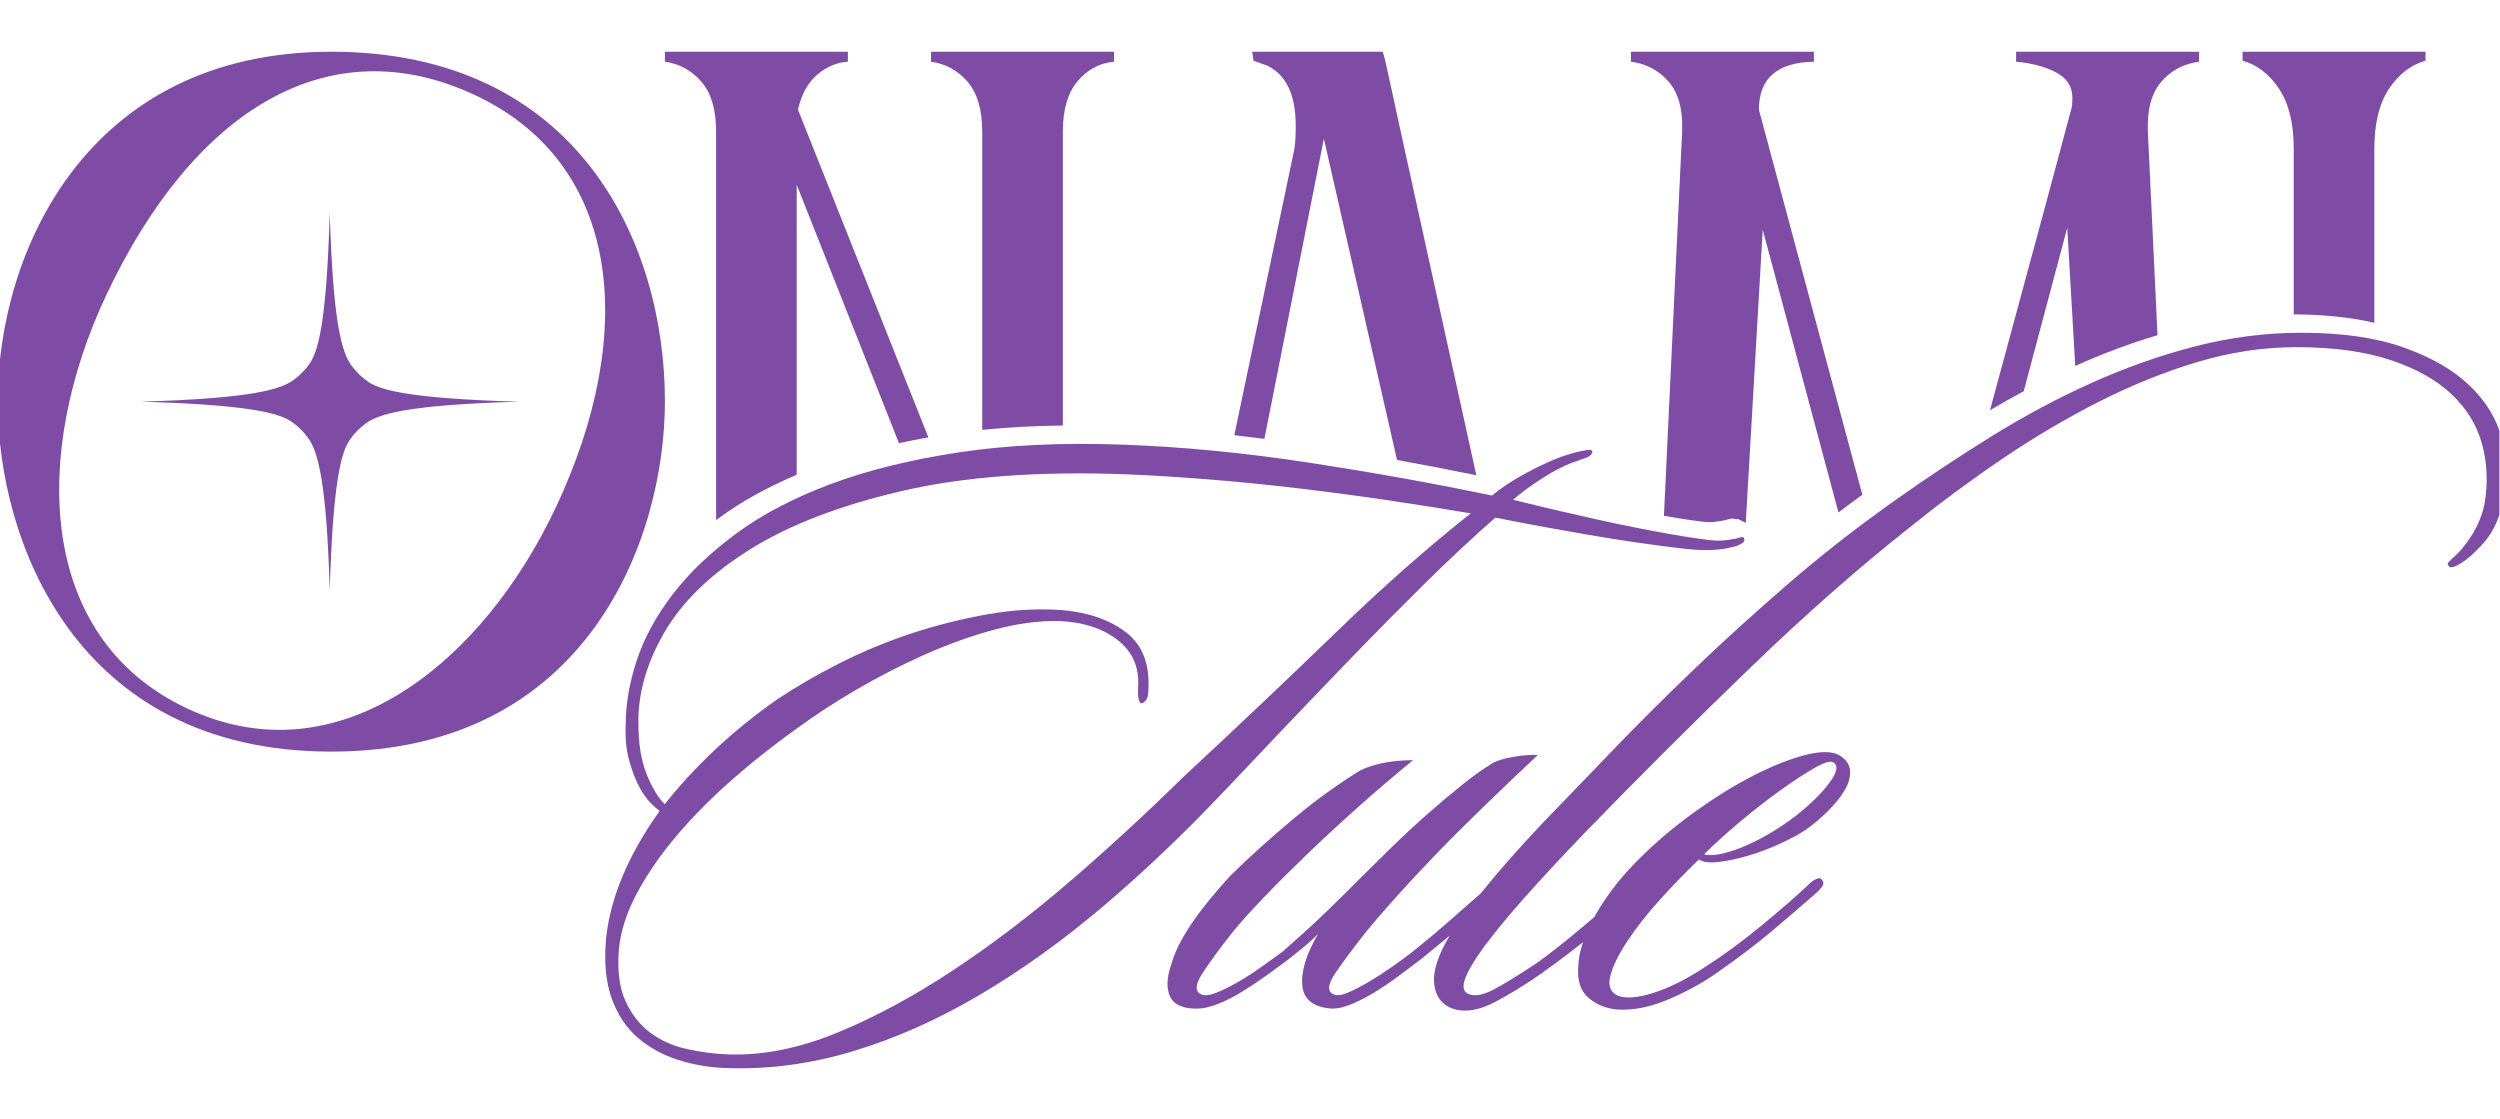 <?xml version="1.0" encoding="utf-8"?>
<svg xmlns="http://www.w3.org/2000/svg" height="100%" style="fill-rule:evenodd;clip-rule:evenodd;stroke-linejoin:round;stroke-miterlimit:2;" version="1.1" viewBox="0 0 7796 3491" width="100%">
    <g transform="matrix(1,0,0,1,-5277,0)">
        <g id="Mesa-de-trabajo2" transform="matrix(1.559,0,0,0.698,-2951.91,0)">
            <rect height="5000" style="fill:none;" width="5000" x="5277.78" y="0"/>
            <clipPath id="_clip1">
                <rect height="5000" width="5000" x="5277.78" y="0"/>
            </clipPath>
            <g clip-path="url(#_clip1)">
                <g transform="matrix(2.734,0,0,2.734,-13554.8,-5038.71)">
                    <g transform="matrix(0.641,0,0,1.432,2854.06,15.076)">
                        <path d="M7111.3,1870.01L7111.3,1426.78C7111.3,1401.67 7105.7,1382.66 7094.5,1369.73C7083.31,1356.8 7069.43,1349.19 7052.88,1346.91L7052.88,1335.5L7261.72,1335.5L7261.72,1346.91C7249.06,1347.67 7237.38,1352.61 7226.67,1361.74C7215.96,1370.87 7208.66,1384.18 7204.76,1401.67L7353.62,1775.59C7342.12,1777.61 7330.91,1779.8 7320.01,1782.15L7203.3,1487.25L7203.3,1818.25C7168.94,1832.78 7139.03,1849.5 7113.54,1868.34C7112.79,1868.9 7112.04,1869.45 7111.3,1870.01ZM7415.06,1766.99L7415.06,1426.78C7415.06,1401.67 7409.46,1382.66 7398.27,1369.73C7387.07,1356.8 7373.2,1349.19 7356.64,1346.91L7356.64,1335.5L7565.48,1335.5L7565.48,1346.91C7548.93,1348.43 7535.06,1355.85 7523.86,1369.16C7512.66,1382.47 7507.07,1401.67 7507.07,1426.78L7507.07,1762.04C7474.63,1762.39 7443.97,1764.04 7415.06,1766.99ZM7702.76,1773.08L7771.4,1446.17C7772.37,1440.09 7772.86,1431.34 7772.86,1419.93C7772.86,1384.94 7762.15,1362.12 7740.73,1351.47L7724.67,1345.77L7723.21,1335.5L7872.17,1335.5L7875.09,1345.77L7896.99,1446.17L7979,1818.8C7949.71,1812.76 7919.55,1806.95 7888.5,1801.38L7804.99,1434.76L7737.12,1777.27C7725.61,1775.77 7714.15,1774.37 7702.76,1773.08ZM8193.12,1865.05L8213.9,1426.78C8214.88,1401.67 8209.76,1382.66 8198.57,1369.73C8187.37,1356.8 8173.01,1349.19 8155.49,1346.91L8155.49,1335.5L8364.32,1335.5L8364.32,1346.91C8322.46,1347.67 8301.53,1365.92 8301.53,1401.67L8419.61,1841.03C8410.4,1847.7 8401.29,1854.43 8392.31,1861.21L8305.91,1538.59L8286.52,1873.24L8286.41,1873.1L8278.33,1868.96L8270.24,1868.24L8262.45,1870.05C8260.88,1870.64 8258.51,1870.96 8255.38,1871.35L8254.83,1871.42L8254.29,1871.52C8249.06,1872.47 8243.47,1872.54 8237.52,1871.82C8229.67,1870.88 8219.8,1869.47 8207.88,1867.59C8203.01,1866.77 8198.09,1865.93 8193.12,1865.05ZM8565.29,1744.62C8585.15,1671.01 8607.25,1589.4 8631.58,1499.8L8657.86,1401.67C8658.84,1399.39 8659.33,1394.83 8659.33,1387.98C8659.33,1375.05 8653,1365.36 8640.34,1358.89C8627.68,1352.42 8612.59,1348.43 8595.07,1346.91L8595.07,1335.5L8803.91,1335.5L8803.91,1346.91C8786.38,1349.19 8772.02,1356.8 8760.82,1369.73C8749.63,1382.66 8744.52,1401.67 8745.49,1426.78L8756.5,1658.95C8724.8,1668.45 8693.5,1680.14 8662.6,1694.05C8662.59,1694.05 8662.59,1694.06 8662.58,1694.06L8653.48,1536.31L8603.78,1722.96C8590.88,1729.85 8578.05,1737.07 8565.29,1744.62ZM8911.98,1635.24L8911.98,1446.17C8911.98,1417.27 8906.38,1394.45 8895.18,1377.71C8883.98,1360.98 8870.11,1350.33 8853.56,1345.77L8853.56,1335.5L9062.4,1335.5L9062.4,1345.77C9045.85,1350.33 9031.97,1360.98 9020.78,1377.71C9009.58,1394.45 9003.98,1417.27 9003.98,1446.17L9003.98,1644.77C8977.25,1638.6 8946.59,1635.37 8911.98,1635.24ZM6291.34,1734.3C6291.34,1892.33 6379.38,2134.16 6672.11,2134.16C6963.79,2134.16 7052.88,1892.33 7052.88,1734.3C7052.88,1552.93 6953.18,1335.5 6672.11,1335.5C6392.1,1335.5 6291.34,1565.66 6291.34,1734.3ZM6507.3,2084.79C6334.59,2003.42 6331.07,1791.9 6415.14,1613.43C6514.59,1402.35 6668.91,1306.22 6836.82,1385.32C7002.82,1463.52 7022.49,1655.69 6928.47,1855.27C6844.39,2033.73 6680.01,2166.15 6507.3,2084.79ZM6670.34,1520.09L6670.36,1519.57C6674.01,1646.21 6684.37,1679.39 6695.4,1693.97C6697.11,1696.23 6700.33,1700.29 6703.99,1703.82C6708.55,1708.19 6712.92,1711.33 6714.9,1712.62C6729.41,1722.04 6763.78,1731.29 6885.58,1734.83L6885.07,1734.84L6885.58,1734.86C6758.94,1738.51 6725.77,1748.87 6711.19,1759.9C6708.93,1761.62 6704.86,1764.83 6701.34,1768.5C6696.97,1773.05 6693.83,1777.42 6692.54,1779.4C6683.12,1793.91 6673.87,1828.28 6670.33,1950.09L6670.31,1949.57L6670.3,1950.09C6666.64,1823.44 6656.28,1790.27 6645.25,1775.69C6643.54,1773.43 6640.32,1769.37 6636.66,1765.84C6632.11,1761.47 6627.74,1758.33 6625.75,1757.04C6611.25,1747.62 6576.87,1738.37 6455.07,1734.83L6455.59,1734.81L6455.07,1734.8C6581.71,1731.14 6614.89,1720.79 6629.47,1709.75C6631.73,1708.04 6635.79,1704.83 6639.31,1701.16C6643.69,1696.61 6646.83,1692.24 6648.12,1690.25C6657.54,1675.75 6666.78,1641.38 6670.33,1519.57L6670.34,1520.09Z" style="fill:rgb(126,76,164);"/>
                    </g>
                    <g transform="matrix(0.512,0,0,1.143,3856.45,548.365)">
                        <path d="M8413.97,1901.77C8415.59,1905 8414.17,1907.83 8409.73,1910.26C8405.28,1912.68 8400.63,1914.3 8395.78,1915.11C8377.19,1919.96 8352.54,1920.36 8321.83,1916.32C8280.61,1911.47 8236.56,1905 8189.68,1896.92C8142.8,1888.84 8099.15,1880.76 8058.74,1872.67C8025.6,1901.77 7991.85,1933.29 7957.5,1967.24C7923.15,2001.19 7889.2,2035.54 7855.66,2070.29C7822.12,2105.05 7789.59,2139 7758.06,2172.14C7726.54,2205.27 7697.04,2236.39 7669.56,2265.49C7612.98,2325.3 7555.59,2379.86 7497.4,2429.16C7439.2,2478.47 7380.2,2520.7 7320.39,2555.86C7260.58,2591.02 7200.36,2617.69 7139.74,2635.88C7079.12,2654.06 7018.5,2661.94 6957.88,2659.52C6935.25,2658.71 6913.02,2654.87 6891.2,2648C6869.38,2641.13 6850.18,2630.62 6833.61,2616.48C6817.04,2602.33 6804.51,2583.54 6796.03,2560.1C6787.54,2536.66 6784.91,2507.57 6788.15,2472.81C6794.61,2414.61 6820.07,2354.4 6864.53,2292.16C6861.29,2289.74 6856.85,2285.7 6851.19,2280.04C6845.53,2274.38 6840.08,2266.5 6834.82,2256.4C6829.57,2246.29 6824.92,2233.97 6820.88,2219.42C6816.84,2204.87 6815.22,2187.9 6816.03,2168.5C6816.03,2139.4 6821.28,2108.89 6831.79,2076.96C6842.3,2045.04 6859.27,2013.72 6882.71,1983C6906.15,1952.29 6936.46,1923.19 6973.64,1895.71C7010.82,1868.23 7055.88,1844.59 7108.82,1824.78C7161.77,1804.98 7222.99,1789.83 7292.5,1779.32C7362.01,1768.81 7440.82,1765.17 7528.92,1768.41C7614.6,1771.64 7703.3,1780.33 7795.04,1794.47C7886.78,1808.62 7973.06,1824.18 8053.89,1841.15C8059.55,1836.3 8066.62,1831.05 8075.1,1825.39C8083.59,1819.73 8093.09,1814.07 8103.6,1808.42C8114.1,1802.76 8124.81,1797.51 8135.72,1792.65C8146.64,1787.81 8157.75,1783.76 8169.07,1780.53C8174.72,1778.91 8181.19,1777.5 8188.46,1776.29C8195.74,1775.08 8198.57,1776.49 8196.95,1780.53C8195.33,1783.76 8191.9,1786.19 8186.65,1787.81C8181.39,1789.42 8177.96,1790.63 8176.34,1791.44C8160.98,1796.29 8144.21,1804.58 8126.03,1816.3C8107.84,1828.02 8093.9,1838.32 8084.2,1847.21C8119.76,1856.1 8159.37,1865.4 8203.01,1875.1C8246.66,1884.8 8287.88,1892.88 8326.68,1899.35C8342.03,1901.77 8354.76,1903.59 8364.87,1904.8C8374.97,1906.01 8384.47,1905.81 8393.36,1904.2C8399.83,1903.39 8404.67,1902.38 8407.91,1901.16C8411.14,1899.95 8413.16,1900.15 8413.97,1901.77ZM8023.58,1866.61C7990.44,1860.95 7953.66,1855.09 7913.25,1849.03C7872.84,1842.97 7831.01,1837.31 7787.77,1832.06C7744.52,1826.8 7701.08,1822.36 7657.43,1818.72C7613.79,1815.09 7572.57,1812.46 7533.77,1810.84C7407.68,1805.99 7300.18,1813.87 7211.27,1834.48C7122.36,1855.09 7049.82,1882.98 6993.65,1918.14C6937.47,1953.3 6896.65,1992.9 6871.19,2036.95C6845.74,2081 6833.41,2124.45 6834.22,2167.29C6834.22,2195.58 6838.06,2219.42 6845.74,2238.82C6853.41,2258.22 6862.1,2272.76 6871.8,2282.46C6892.82,2255.79 6916.86,2229.72 6943.94,2204.26C6971.02,2178.8 7000.72,2154.76 7033.05,2132.13C7059.72,2114.34 7089.43,2097.17 7122.16,2080.6C7154.9,2064.03 7189.05,2049.89 7224.61,2038.16C7260.17,2026.45 7296.34,2017.35 7333.12,2010.89C7369.89,2004.42 7405.26,2002.4 7439.2,2004.83C7477.19,2008.06 7507.9,2018.77 7531.35,2036.95C7554.78,2055.14 7565.29,2082.82 7562.87,2120C7562.87,2126.47 7561.65,2131.12 7559.23,2133.95C7556.81,2136.77 7554.78,2138.19 7553.17,2138.19C7549.13,2137.38 7547.51,2129.3 7548.32,2113.94C7549.94,2086.46 7540.24,2064.43 7519.22,2047.87C7498.21,2031.3 7470.73,2022.2 7436.78,2020.59C7407.68,2019.78 7376.56,2023.82 7343.42,2032.71C7310.28,2041.6 7276.94,2053.52 7243.4,2068.47C7209.86,2083.43 7177.53,2100 7146.41,2118.18C7115.29,2136.37 7087.61,2154.35 7063.36,2172.14C7030.22,2195.58 6998.7,2220.43 6968.79,2246.7C6938.89,2272.97 6912.42,2299.64 6889.38,2326.72C6866.35,2353.79 6847.35,2381.27 6832.4,2409.16C6817.45,2437.04 6808.76,2463.92 6806.33,2489.78C6803.91,2519.69 6806.94,2544.14 6815.43,2563.13C6823.91,2582.13 6835.63,2597.28 6850.58,2608.6C6865.54,2619.91 6882.91,2627.79 6902.72,2632.24C6922.52,2636.68 6942.52,2639.31 6962.73,2640.12C7012.03,2641.74 7063.76,2631.43 7117.92,2609.2C7172.07,2586.98 7227.24,2557.27 7283.41,2520.09C7339.58,2482.91 7395.35,2440.48 7450.72,2392.79C7506.09,2345.1 7559.63,2295.8 7611.36,2244.88C7692.19,2169.71 7765.74,2100 7832.02,2035.74C7898.3,1971.48 7962.15,1915.11 8023.58,1866.61ZM8119.36,2212.14C8093.49,2236.39 8068.03,2260.64 8042.98,2284.89C8017.92,2309.14 7994.68,2332.37 7973.26,2354.6C7951.84,2376.83 7932.65,2397.44 7915.67,2416.43C7898.7,2435.43 7884.96,2451.39 7874.45,2464.32C7855.86,2487.76 7841.11,2507.57 7830.2,2523.73C7819.29,2539.89 7818.28,2550 7827.17,2554.04C7832.02,2556.47 7839.09,2555.66 7848.39,2551.62C7857.68,2547.57 7867.78,2542.32 7878.7,2535.85C7889.61,2529.39 7900.52,2522.32 7911.43,2514.64C7922.34,2506.96 7931.44,2500.29 7938.71,2494.63C7958.11,2479.28 7978.32,2462.3 7999.33,2443.71C8020.35,2425.12 8039.34,2408.55 8056.31,2394C8057.93,2392.39 8060.15,2390.77 8062.98,2389.15C8065.81,2387.54 8068.84,2388.35 8072.07,2391.58C8073.69,2393.2 8073.89,2395.42 8072.68,2398.25C8071.47,2401.08 8070.05,2403.3 8068.44,2404.91C8049.85,2422.7 8029.03,2441.09 8006,2460.08C7982.96,2479.07 7964.98,2493.82 7952.05,2504.33C7942.35,2511.61 7931.84,2519.49 7920.52,2527.97C7909.21,2536.46 7897.89,2544.14 7886.58,2551.01C7875.26,2557.88 7864.35,2563.54 7853.84,2567.98C7843.34,2572.43 7834.04,2574.65 7825.96,2574.65C7799.28,2573.03 7784.94,2562.12 7782.92,2541.92C7780.9,2521.71 7788.37,2497.06 7805.35,2467.96C7797.26,2476.04 7789.38,2483.12 7781.7,2489.18C7774.03,2495.24 7767.76,2500.29 7762.91,2504.33C7753.21,2511.61 7742.71,2519.28 7731.39,2527.37C7720.07,2535.45 7708.56,2543.13 7696.84,2550.4C7685.12,2557.68 7673.6,2563.54 7662.28,2567.98C7650.97,2572.43 7640.86,2574.65 7631.97,2574.65C7611.77,2574.65 7599.04,2568.79 7593.78,2557.07C7588.53,2545.35 7589.14,2530.2 7595.6,2511.61C7600.45,2493.82 7610.35,2474.02 7625.31,2452.2C7640.26,2430.38 7658.65,2407.74 7680.47,2384.3C7692.59,2372.18 7706.74,2358.84 7722.9,2344.3C7739.07,2329.75 7755.64,2315.4 7772.61,2301.26C7789.59,2287.11 7806.36,2274.18 7822.93,2262.46C7839.49,2250.74 7853.84,2241.24 7865.97,2233.97C7870.82,2231.54 7876.47,2229.32 7882.94,2227.3C7889.41,2225.28 7896.28,2223.66 7903.55,2222.45C7910.82,2221.24 7917.9,2220.43 7924.77,2220.03C7931.64,2219.62 7937.09,2219.42 7941.14,2219.42C7914.46,2241.24 7887.99,2263.87 7861.72,2287.31C7835.45,2310.75 7811,2333.38 7788.37,2355.21C7765.74,2377.03 7745.33,2397.44 7727.15,2416.43C7708.96,2435.43 7694.61,2451.39 7684.11,2464.32C7665.52,2487.76 7650.97,2507.57 7640.46,2523.73C7629.95,2539.89 7629.15,2550 7638.04,2554.04C7642.89,2556.47 7649.96,2555.86 7659.25,2552.22C7668.55,2548.58 7678.85,2543.53 7690.17,2537.07C7701.48,2530.6 7712.8,2523.33 7724.12,2515.24C7735.43,2507.16 7745.53,2499.89 7754.43,2493.42C7761.7,2486.95 7770.99,2478.67 7782.31,2468.57C7793.63,2458.46 7804.94,2447.95 7816.26,2437.04C7827.57,2426.13 7838.08,2415.83 7847.78,2406.13C7857.48,2396.43 7864.75,2389.15 7869.6,2384.3C7881.73,2372.18 7895.87,2358.24 7912.04,2342.48C7928.2,2326.72 7944.77,2311.36 7961.74,2296.41C7978.72,2281.45 7995.29,2267.51 8011.45,2254.58C8027.62,2241.65 8041.76,2231.54 8053.89,2224.27C8060.35,2220.23 8070.86,2216.99 8085.41,2214.57C8099.96,2212.14 8111.27,2211.34 8119.36,2212.14ZM9500.28,1841.15C9495.43,1869.44 9485.93,1891.67 9471.78,1907.83C9457.64,1924 9444.91,1934.91 9433.59,1940.57C9426.32,1944.61 9421.87,1944.61 9420.26,1940.57C9419.45,1938.95 9419.45,1937.74 9420.26,1936.93C9421.07,1936.12 9423.49,1933.7 9427.53,1929.66C9436.42,1922.38 9445.31,1911.67 9454.2,1897.53C9463.1,1883.38 9469.16,1868.23 9472.39,1852.06C9477.24,1822.97 9476.03,1794.88 9468.75,1767.8C9461.48,1740.72 9446.93,1716.88 9425.11,1696.27C9403.28,1675.66 9373.99,1659.29 9337.21,1647.17C9300.43,1635.04 9255.78,1628.98 9203.24,1628.98C9156.36,1628.98 9109.28,1636.05 9062,1650.2C9014.71,1664.34 8967.63,1683.34 8920.75,1707.18C8873.87,1731.03 8827.8,1758.3 8782.54,1789.02C8737.27,1819.73 8693.63,1852.06 8651.6,1886.01C8578.85,1943.4 8502.88,2010.28 8423.67,2086.66C8344.46,2163.04 8265.65,2241.65 8187.25,2322.47C8163,2347.53 8139.16,2372.99 8115.72,2398.85C8092.28,2424.72 8072.07,2448.36 8055.1,2469.78C8038.13,2491.2 8026,2509.38 8018.73,2524.34C8011.45,2539.29 8011.45,2548.79 8018.73,2552.83C8027.62,2557.68 8040.15,2555.86 8056.31,2547.37C8072.48,2538.89 8094.3,2525.35 8121.78,2506.76C8139.56,2493.82 8160.17,2477.46 8183.61,2457.66C8207.05,2437.85 8231.3,2417.44 8256.36,2396.43C8258.78,2394.81 8261.41,2392.99 8264.24,2390.97C8267.07,2388.95 8270.1,2389.56 8273.33,2392.79C8275.76,2395.22 8276.16,2397.64 8274.54,2400.07C8272.93,2402.49 8270.91,2404.51 8268.48,2406.13C8260.4,2414.21 8250.5,2423.3 8238.78,2433.41C8227.06,2443.51 8214.73,2454.02 8201.8,2464.93C8188.87,2475.84 8175.73,2486.35 8162.4,2496.45C8149.06,2506.55 8136.74,2515.65 8125.42,2523.73C8101.17,2540.7 8078.54,2554.65 8057.53,2565.56C8036.51,2576.47 8017.92,2579.9 8001.75,2575.86C7983.97,2571.01 7973.87,2559.09 7971.45,2540.1C7969.02,2521.1 7977.1,2496.65 7995.69,2466.75C8009.43,2445.73 8029.84,2419.06 8056.92,2386.73C8083.99,2354.4 8116.93,2318.43 8155.73,2278.83C8175.94,2257.81 8201.8,2230.94 8233.32,2198.2C8264.84,2165.47 8301.01,2129.5 8341.83,2090.3C8382.65,2051.1 8427.31,2010.48 8475.8,1968.45C8524.3,1926.42 8576.03,1886.01 8630.99,1847.21C8675.44,1815.69 8721.11,1785.38 8767.99,1756.28C8814.87,1727.19 8862.56,1701.73 8911.05,1679.9C8959.55,1658.08 9008.85,1640.7 9058.96,1627.77C9109.08,1614.84 9159.59,1608.37 9210.51,1608.37C9268.71,1608.37 9317.61,1615.44 9357.21,1629.59C9396.82,1643.73 9428.14,1661.92 9451.17,1684.15C9474.21,1706.37 9489.36,1731.23 9496.64,1758.71C9503.91,1786.19 9505.13,1813.67 9500.28,1841.15ZM8549.76,2212.14C8559.46,2217.8 8564.71,2225.08 8565.52,2233.97C8566.33,2242.86 8563.9,2252.15 8558.24,2261.85C8552.59,2271.55 8544.71,2281.45 8534.6,2291.56C8524.5,2301.66 8513.79,2310.75 8502.47,2318.84C8492.77,2325.3 8480.45,2331.97 8465.5,2338.84C8450.54,2345.71 8435.59,2351.37 8420.64,2355.81C8405.68,2360.26 8391.54,2363.29 8378.2,2364.91C8364.87,2366.52 8355.37,2365.31 8349.71,2361.27C8331.12,2379.05 8312.53,2398.25 8293.94,2418.86C8275.35,2439.47 8259.79,2459.27 8247.26,2478.26C8234.74,2497.26 8226.65,2513.83 8223.02,2527.97C8219.38,2542.12 8223.22,2551.62 8234.53,2556.47C8245.85,2560.51 8262.42,2559.09 8284.24,2552.22C8306.07,2545.35 8329.51,2533.83 8354.56,2517.67C8383.66,2499.08 8412.35,2478.06 8440.64,2454.62C8468.93,2431.18 8491.56,2411.38 8508.54,2395.22C8510.96,2392.79 8513.99,2390.77 8517.63,2389.15C8521.27,2387.54 8523.89,2387.94 8525.51,2390.37C8527.93,2393.6 8528.14,2396.63 8526.12,2399.46C8524.09,2402.29 8521.87,2404.91 8519.45,2407.34C8498.43,2425.93 8476.61,2444.72 8453.98,2463.72C8431.35,2482.71 8406.69,2501.5 8380.02,2520.09C8359.01,2535.45 8334.96,2548.99 8307.88,2560.71C8280.81,2572.43 8255.55,2577.48 8232.11,2575.86C8215.94,2574.25 8202.2,2568.39 8190.89,2558.28C8179.57,2548.18 8175.13,2532.22 8177.55,2510.39C8177.55,2504.74 8178.97,2496.86 8181.8,2486.75C8184.62,2476.65 8189.47,2464.73 8196.34,2450.99C8203.21,2437.25 8212.71,2422.09 8224.84,2405.52C8236.96,2388.95 8252.72,2371.37 8272.12,2352.78C8294.75,2330.96 8320.01,2310.15 8347.89,2290.34C8375.78,2270.54 8402.86,2253.97 8429.12,2240.64C8455.39,2227.3 8479.44,2217.8 8501.26,2212.14C8523.09,2206.49 8539.25,2206.49 8549.76,2212.14ZM8542.48,2223.06C8538.44,2219.82 8529.35,2222.25 8515.2,2230.33C8501.06,2238.41 8484.69,2249.12 8466.1,2262.46C8447.51,2275.8 8428.32,2290.75 8408.51,2307.32C8388.71,2323.89 8371.53,2339.45 8356.99,2353.99C8361.84,2355.61 8368.91,2355.61 8378.2,2353.99C8387.5,2352.38 8398.21,2349.14 8410.33,2344.3C8422.46,2339.45 8435.19,2333.18 8448.52,2325.5C8461.86,2317.83 8475.4,2308.73 8489.14,2298.22C8509.34,2282.06 8524.9,2266.7 8535.82,2252.15C8546.73,2237.61 8548.95,2227.91 8542.48,2223.06Z" style="fill:rgb(126,76,164);fill-rule:nonzero;"/>
                    </g>
                </g>
            </g>
        </g>
    </g>
</svg>